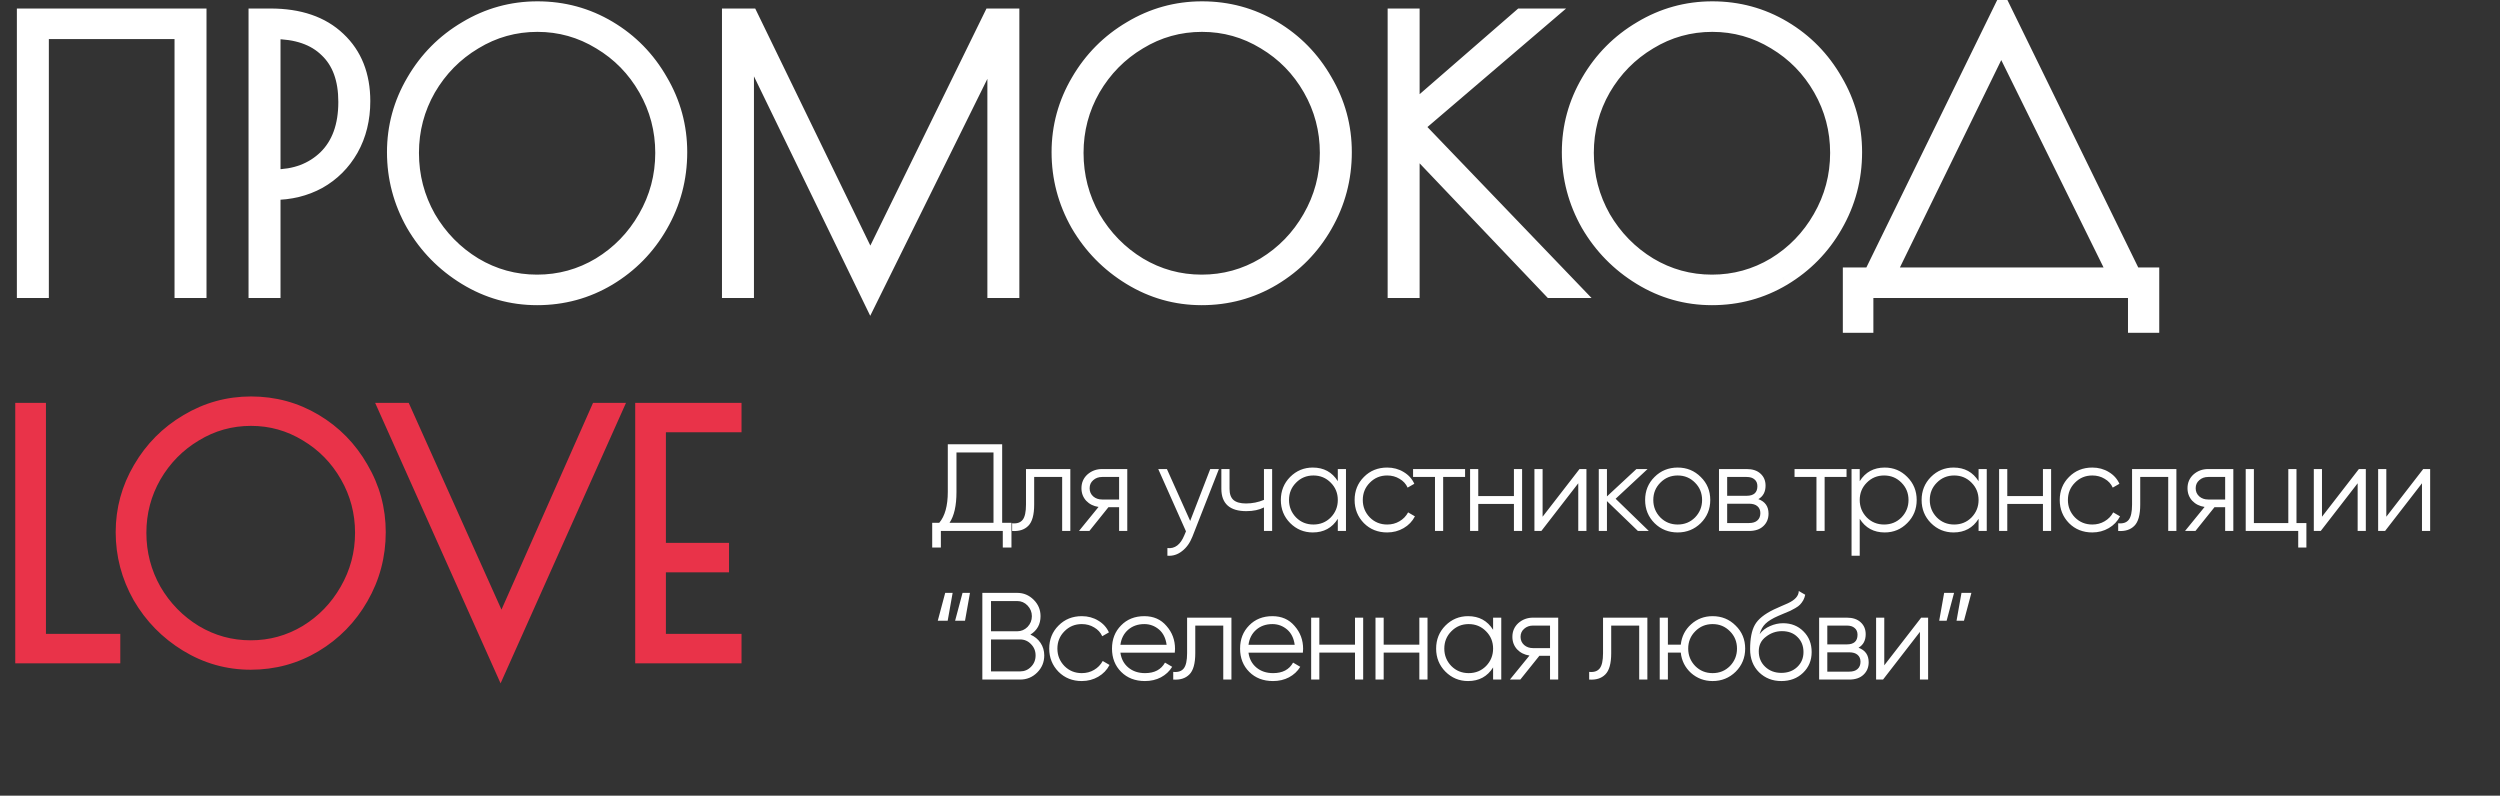 <?xml version="1.0" encoding="UTF-8"?> <svg xmlns="http://www.w3.org/2000/svg" width="1615" height="514" viewBox="0 0 1615 514" fill="none"><rect x="0" y="0" width="1615" height="514" fill="#333333" stroke="none"/> <path d="M17.4 12H126.904V186H119.248V18.728H25.056V186H17.4V12ZM167.056 12H174.712C192.963 12 207.192 16.872 217.4 26.616C227.608 36.205 232.712 49.12 232.712 65.36C232.712 76.651 230.238 86.704 225.288 95.52C220.339 104.181 213.611 110.909 205.104 115.704C196.598 120.344 187.086 122.664 176.568 122.664H174.712V186H167.056V12ZM177.032 115.936C191.107 115.936 202.63 111.605 211.6 102.944C220.571 94.128 225.056 81.755 225.056 65.824C225.056 50.667 220.803 39.067 212.296 31.024C203.944 22.827 192.035 18.728 176.568 18.728H174.712V115.936H177.032ZM346.969 190.64C330.729 190.64 315.649 186.387 301.729 177.88C287.809 169.373 276.75 158.083 268.553 144.008C260.51 129.779 256.489 114.544 256.489 98.304C256.489 82.219 260.587 67.216 268.785 53.296C276.982 39.221 288.041 28.085 301.961 19.888C315.881 11.536 330.961 7.36 347.201 7.36C363.595 7.36 378.675 11.459 392.441 19.656C406.206 27.853 417.11 38.989 425.153 53.064C433.35 66.984 437.449 82.064 437.449 98.304C437.449 115.008 433.35 130.475 425.153 144.704C417.11 158.779 406.129 169.992 392.209 178.344C378.443 186.541 363.363 190.64 346.969 190.64ZM346.969 183.912C361.817 183.912 375.582 180.123 388.265 172.544C400.947 164.811 411.001 154.448 418.425 141.456C426.003 128.309 429.793 114.08 429.793 98.768C429.793 83.611 426.081 69.536 418.657 56.544C411.233 43.552 401.179 33.267 388.497 25.688C375.814 17.955 362.049 14.088 347.201 14.088C332.198 14.088 318.355 17.955 305.673 25.688C292.99 33.267 282.859 43.552 275.281 56.544C267.857 69.536 264.145 83.611 264.145 98.768C264.145 114.08 267.857 128.309 275.281 141.456C282.859 154.448 292.99 164.811 305.673 172.544C318.355 180.123 332.121 183.912 346.969 183.912ZM652 12V186H644.344V23.136L562.216 189.248L480.552 21.048V186H472.896V12H483.8L562.216 173.472L641.328 12H652ZM776.296 190.64C760.056 190.64 744.976 186.387 731.056 177.88C717.136 169.373 706.077 158.083 697.88 144.008C689.837 129.779 685.816 114.544 685.816 98.304C685.816 82.219 689.914 67.216 698.112 53.296C706.309 39.221 717.368 28.085 731.288 19.888C745.208 11.536 760.288 7.36 776.528 7.36C792.922 7.36 808.002 11.459 821.768 19.656C835.533 27.853 846.437 38.989 854.48 53.064C862.677 66.984 866.776 82.064 866.776 98.304C866.776 115.008 862.677 130.475 854.48 144.704C846.437 158.779 835.456 169.992 821.536 178.344C807.77 186.541 792.69 190.64 776.296 190.64ZM776.296 183.912C791.144 183.912 804.909 180.123 817.592 172.544C830.274 164.811 840.328 154.448 847.752 141.456C855.33 128.309 859.12 114.08 859.12 98.768C859.12 83.611 855.408 69.536 847.984 56.544C840.56 43.552 830.506 33.267 817.824 25.688C805.141 17.955 791.376 14.088 776.528 14.088C761.525 14.088 747.682 17.955 735 25.688C722.317 33.267 712.186 43.552 704.608 56.544C697.184 69.536 693.472 83.611 693.472 98.768C693.472 114.08 697.184 128.309 704.608 141.456C712.186 154.448 722.317 164.811 735 172.544C747.682 180.123 761.448 183.912 776.296 183.912ZM1002.68 186L910.575 89.256V186H902.919V12H910.575V75.104L983.191 12H994.095L912.663 81.6L1012.89 186H1002.68ZM1105.93 190.64C1089.69 190.64 1074.61 186.387 1060.69 177.88C1046.77 169.373 1035.72 158.083 1027.52 144.008C1019.48 129.779 1015.45 114.544 1015.45 98.304C1015.45 82.219 1019.55 67.216 1027.75 53.296C1035.95 39.221 1047.01 28.085 1060.93 19.888C1074.85 11.536 1089.93 7.36 1106.17 7.36C1122.56 7.36 1137.64 11.459 1151.41 19.656C1165.17 27.853 1176.08 38.989 1184.12 53.064C1192.32 66.984 1196.41 82.064 1196.41 98.304C1196.41 115.008 1192.32 130.475 1184.12 144.704C1176.08 158.779 1165.09 169.992 1151.17 178.344C1137.41 186.541 1122.33 190.64 1105.93 190.64ZM1105.93 183.912C1120.78 183.912 1134.55 180.123 1147.23 172.544C1159.91 164.811 1169.97 154.448 1177.39 141.456C1184.97 128.309 1188.76 114.08 1188.76 98.768C1188.76 83.611 1185.05 69.536 1177.62 56.544C1170.2 43.552 1160.15 33.267 1147.46 25.688C1134.78 17.955 1121.01 14.088 1106.17 14.088C1091.16 14.088 1077.32 17.955 1064.64 25.688C1051.96 33.267 1041.83 43.552 1034.25 56.544C1026.82 69.536 1023.11 83.611 1023.11 98.768C1023.11 114.08 1026.82 128.309 1034.25 141.456C1041.83 154.448 1051.96 164.811 1064.64 172.544C1077.32 180.123 1091.09 183.912 1105.93 183.912ZM1196.97 179.272H1209.73L1293.49 8.056L1377.24 179.272H1388.37V208.504H1381.18V186H1203.7V208.504H1196.97V179.272ZM1369.35 179.272L1292.79 24.064L1216.93 179.272H1369.35Z" fill="white"></path> <path d="M17.4 12V5.5H10.9V12H17.4ZM126.904 12H133.404V5.5H126.904V12ZM126.904 186V192.5H133.404V186H126.904ZM119.248 186H112.748V192.5H119.248V186ZM119.248 18.728H125.748V12.228H119.248V18.728ZM25.056 18.728V12.228H18.556V18.728H25.056ZM25.056 186V192.5H31.556V186H25.056ZM17.4 186H10.9V192.5H17.4V186ZM17.4 18.5H126.904V5.5H17.4V18.5ZM120.404 12V186H133.404V12H120.404ZM126.904 179.5H119.248V192.5H126.904V179.5ZM125.748 186V18.728H112.748V186H125.748ZM119.248 12.228H25.056V25.228H119.248V12.228ZM18.556 18.728V186H31.556V18.728H18.556ZM25.056 179.5H17.4V192.5H25.056V179.5ZM23.9 186V12H10.9V186H23.9ZM167.056 12V5.5H160.556V12H167.056ZM217.4 26.616L212.912 31.318L212.931 31.336L212.95 31.354L217.4 26.616ZM225.288 95.52L230.932 98.745L230.944 98.724L230.956 98.702L225.288 95.52ZM205.104 115.704L208.217 121.41L208.257 121.389L208.296 121.366L205.104 115.704ZM174.712 122.664V116.164H168.212V122.664H174.712ZM174.712 186V192.5H181.212V186H174.712ZM167.056 186H160.556V192.5H167.056V186ZM211.6 102.944L216.115 107.62L216.136 107.6L216.156 107.58L211.6 102.944ZM212.296 31.024L207.743 35.663L207.787 35.706L207.831 35.747L212.296 31.024ZM174.712 18.728V12.228H168.212V18.728H174.712ZM174.712 115.936H168.212V122.436H174.712V115.936ZM167.056 18.5H174.712V5.5H167.056V18.5ZM174.712 18.5C191.8 18.5 204.237 23.037 212.912 31.318L221.888 21.914C210.148 10.707 194.126 5.5 174.712 5.5V18.5ZM212.95 31.354C221.638 39.515 226.212 50.602 226.212 65.36H239.212C239.212 47.638 233.578 32.895 221.851 21.878L212.95 31.354ZM226.212 65.36C226.212 75.669 223.963 84.603 219.62 92.338L230.956 98.702C236.513 88.805 239.212 77.632 239.212 65.36H226.212ZM219.645 92.295C215.264 99.961 209.374 105.836 201.913 110.042L208.296 121.366C217.848 115.983 225.413 108.402 230.932 98.745L219.645 92.295ZM201.992 109.998C194.52 114.073 186.093 116.164 176.568 116.164V129.164C188.078 129.164 198.675 126.615 208.217 121.41L201.992 109.998ZM176.568 116.164H174.712V129.164H176.568V116.164ZM168.212 122.664V186H181.212V122.664H168.212ZM174.712 179.5H167.056V192.5H174.712V179.5ZM173.556 186V12H160.556V186H173.556ZM177.032 122.436C192.556 122.436 205.773 117.605 216.115 107.62L207.085 98.268C199.486 105.605 189.658 109.436 177.032 109.436V122.436ZM216.156 107.58C226.681 97.237 231.556 83.008 231.556 65.824H218.556C218.556 80.501 214.461 91.019 207.044 98.308L216.156 107.58ZM231.556 65.824C231.556 49.434 226.922 35.906 216.762 26.301L207.831 35.747C214.684 42.227 218.556 51.899 218.556 65.824H231.556ZM216.849 26.385C206.93 16.65 193.172 12.228 176.568 12.228V25.228C190.898 25.228 200.958 29.003 207.743 35.663L216.849 26.385ZM176.568 12.228H174.712V25.228H176.568V12.228ZM168.212 18.728V115.936H181.212V18.728H168.212ZM174.712 122.436H177.032V109.436H174.712V122.436ZM301.729 177.88L298.339 183.426L301.729 177.88ZM268.553 144.008L262.894 147.206L262.915 147.243L262.936 147.279L268.553 144.008ZM268.785 53.296L274.386 56.594L274.394 56.581L274.401 56.567L268.785 53.296ZM301.961 19.888L305.259 25.489L305.282 25.475L305.305 25.462L301.961 19.888ZM392.441 19.656L389.115 25.241L389.115 25.241L392.441 19.656ZM425.153 53.064L419.509 56.289L419.53 56.326L419.552 56.362L425.153 53.064ZM425.153 144.704L419.52 141.459L419.515 141.469L419.509 141.479L425.153 144.704ZM392.209 178.344L395.534 183.929L395.544 183.923L395.553 183.918L392.209 178.344ZM388.265 172.544L391.599 178.124L391.624 178.109L391.649 178.094L388.265 172.544ZM418.425 141.456L412.793 138.21L412.787 138.22L412.781 138.231L418.425 141.456ZM418.657 56.544L424.3 53.319L424.3 53.319L418.657 56.544ZM388.497 25.688L385.113 31.238L385.138 31.253L385.162 31.268L388.497 25.688ZM305.673 25.688L309.007 31.268L309.032 31.253L309.057 31.238L305.673 25.688ZM275.281 56.544L269.666 53.269L269.652 53.294L269.637 53.319L275.281 56.544ZM275.281 141.456L269.621 144.652L269.643 144.692L269.666 144.731L275.281 141.456ZM305.673 172.544L302.289 178.094L302.314 178.109L302.338 178.124L305.673 172.544ZM346.969 184.14C331.93 184.14 318.022 180.22 305.118 172.334L298.339 183.426C313.275 192.554 329.527 197.14 346.969 197.14V184.14ZM305.118 172.334C292.116 164.388 281.824 153.879 274.169 140.737L262.936 147.279C271.676 162.287 283.501 174.359 298.339 183.426L305.118 172.334ZM274.211 140.81C266.716 127.549 262.989 113.416 262.989 98.304H249.989C249.989 115.672 254.304 132.008 262.894 147.206L274.211 140.81ZM262.989 98.304C262.989 83.384 266.774 69.519 274.386 56.594L263.184 49.998C254.4 64.913 249.989 81.053 249.989 98.304H262.989ZM274.401 56.567C282.043 43.447 292.307 33.116 305.259 25.489L298.662 14.287C283.774 23.054 271.921 34.996 263.168 50.025L274.401 56.567ZM305.305 25.462C318.214 17.716 332.138 13.86 347.201 13.86V0.86C329.783 0.86 313.547 5.356 298.616 14.314L305.305 25.462ZM347.201 13.86C362.453 13.86 376.38 17.657 389.115 25.241L395.766 14.071C380.971 5.26 364.737 0.86 347.201 0.86V13.86ZM389.115 25.241C401.905 32.857 412.016 43.175 419.509 56.289L430.796 49.839C422.204 34.803 410.507 22.849 395.766 14.071L389.115 25.241ZM419.552 56.362C427.157 69.277 430.949 83.218 430.949 98.304H443.949C443.949 80.91 439.543 64.691 430.754 49.766L419.552 56.362ZM430.949 98.304C430.949 113.89 427.139 128.235 419.52 141.459L430.785 147.949C439.561 132.715 443.949 116.126 443.949 98.304H430.949ZM419.509 141.479C412.02 154.585 401.831 164.99 388.864 172.77L395.553 183.918C410.427 174.994 422.2 162.972 430.796 147.929L419.509 141.479ZM388.883 172.759C376.148 180.343 362.221 184.14 346.969 184.14V197.14C364.505 197.14 380.739 192.74 395.534 183.929L388.883 172.759ZM346.969 190.412C362.985 190.412 377.903 186.308 391.599 178.124L384.93 166.964C373.261 173.938 360.649 177.412 346.969 177.412V190.412ZM391.649 178.094C405.276 169.784 416.104 158.619 424.068 144.681L412.781 138.231C405.898 150.277 396.619 159.837 384.881 166.994L391.649 178.094ZM424.056 144.702C432.209 130.559 436.293 115.209 436.293 98.768H423.293C423.293 112.951 419.798 126.06 412.793 138.21L424.056 144.702ZM436.293 98.768C436.293 82.495 432.293 67.306 424.3 53.319L413.013 59.769C419.868 71.766 423.293 84.727 423.293 98.768H436.293ZM424.3 53.319C416.329 39.37 405.486 28.268 391.831 20.108L385.162 31.268C396.873 38.265 406.136 47.734 413.013 59.769L424.3 53.319ZM391.881 20.138C378.179 11.784 363.243 7.588 347.201 7.588V20.588C360.854 20.588 373.449 24.126 385.113 31.238L391.881 20.138ZM347.201 7.588C331.017 7.588 316.001 11.777 302.289 20.138L309.057 31.238C320.709 24.132 333.379 20.588 347.201 20.588V7.588ZM302.338 20.108C288.696 28.261 277.788 39.346 269.666 53.269L280.895 59.819C287.931 47.758 297.284 38.273 309.007 31.268L302.338 20.108ZM269.637 53.319C261.644 67.306 257.645 82.495 257.645 98.768H270.645C270.645 84.727 274.069 71.766 280.924 59.769L269.637 53.319ZM257.645 98.768C257.645 115.183 261.638 130.516 269.621 144.652L280.941 138.26C274.075 126.103 270.645 112.977 270.645 98.768H257.645ZM269.666 144.731C277.781 158.642 288.673 169.792 302.289 178.094L309.057 166.994C297.307 159.83 287.938 150.254 280.895 138.181L269.666 144.731ZM302.338 178.124C316.034 186.308 330.953 190.412 346.969 190.412V177.412C333.289 177.412 320.676 173.938 309.007 166.964L302.338 178.124ZM652 12H658.5V5.5H652V12ZM652 186V192.5H658.5V186H652ZM644.344 186H637.844V192.5H644.344V186ZM644.344 23.136H650.844L638.517 20.255L644.344 23.136ZM562.216 189.248L556.369 192.087L562.163 204.021L568.043 192.129L562.216 189.248ZM480.552 21.048L486.399 18.209L474.052 21.048H480.552ZM480.552 186V192.5H487.052V186H480.552ZM472.896 186H466.396V192.5H472.896V186ZM472.896 12V5.5H466.396V12H472.896ZM483.8 12L489.647 9.161L487.869 5.5H483.8V12ZM562.216 173.472L556.369 176.311L562.19 188.298L568.053 176.332L562.216 173.472ZM641.328 12V5.5H637.274L635.491 9.14L641.328 12ZM645.5 12V186H658.5V12H645.5ZM652 179.5H644.344V192.5H652V179.5ZM650.844 186V23.136H637.844V186H650.844ZM638.517 20.255L556.389 186.367L568.043 192.129L650.171 26.017L638.517 20.255ZM568.063 186.409L486.399 18.209L474.705 23.887L556.369 192.087L568.063 186.409ZM474.052 21.048V186H487.052V21.048H474.052ZM480.552 179.5H472.896V192.5H480.552V179.5ZM479.396 186V12H466.396V186H479.396ZM472.896 18.5H483.8V5.5H472.896V18.5ZM477.953 14.839L556.369 176.311L568.063 170.633L489.647 9.161L477.953 14.839ZM568.053 176.332L647.165 14.86L635.491 9.14L556.379 170.612L568.053 176.332ZM641.328 18.5H652V5.5H641.328V18.5ZM731.056 177.88L727.666 183.426L731.056 177.88ZM697.88 144.008L692.221 147.206L692.242 147.243L692.263 147.279L697.88 144.008ZM698.112 53.296L703.713 56.594L703.72 56.581L703.728 56.567L698.112 53.296ZM731.288 19.888L734.586 25.489L734.609 25.475L734.632 25.462L731.288 19.888ZM821.768 19.656L818.442 25.241L818.442 25.241L821.768 19.656ZM854.48 53.064L848.836 56.289L848.857 56.326L848.879 56.362L854.48 53.064ZM854.48 144.704L848.847 141.459L848.842 141.469L848.836 141.479L854.48 144.704ZM821.536 178.344L824.861 183.929L824.871 183.923L824.88 183.918L821.536 178.344ZM817.592 172.544L820.926 178.124L820.951 178.109L820.976 178.094L817.592 172.544ZM847.752 141.456L842.12 138.21L842.114 138.22L842.108 138.231L847.752 141.456ZM847.984 56.544L853.627 53.319L853.627 53.319L847.984 56.544ZM817.824 25.688L814.44 31.238L814.464 31.253L814.489 31.268L817.824 25.688ZM735 25.688L738.334 31.268L738.359 31.253L738.384 31.238L735 25.688ZM704.608 56.544L698.993 53.269L698.978 53.294L698.964 53.319L704.608 56.544ZM704.608 141.456L698.948 144.652L698.97 144.692L698.993 144.731L704.608 141.456ZM735 172.544L731.616 178.094L731.64 178.109L731.665 178.124L735 172.544ZM776.296 184.14C761.257 184.14 747.349 180.22 734.445 172.334L727.666 183.426C742.602 192.554 758.854 197.14 776.296 197.14V184.14ZM734.445 172.334C721.443 164.388 711.15 153.879 703.496 140.737L692.263 147.279C701.003 162.287 712.828 174.359 727.666 183.426L734.445 172.334ZM703.538 140.81C696.043 127.549 692.316 113.416 692.316 98.304H679.316C679.316 115.672 683.63 132.008 692.221 147.206L703.538 140.81ZM692.316 98.304C692.316 83.384 696.101 69.519 703.713 56.594L692.511 49.998C683.727 64.913 679.316 81.053 679.316 98.304H692.316ZM703.728 56.567C711.37 43.447 721.634 33.116 734.586 25.489L727.989 14.287C713.101 23.054 701.248 34.996 692.495 50.025L703.728 56.567ZM734.632 25.462C747.541 17.716 761.465 13.86 776.528 13.86V0.86C759.11 0.86 742.874 5.356 727.943 14.314L734.632 25.462ZM776.528 13.86C791.78 13.86 805.707 17.657 818.442 25.241L825.093 14.071C810.298 5.26 794.064 0.86 776.528 0.86V13.86ZM818.442 25.241C831.232 32.857 841.343 43.175 848.836 56.289L860.123 49.839C851.531 34.803 839.834 22.849 825.093 14.071L818.442 25.241ZM848.879 56.362C856.484 69.277 860.276 83.218 860.276 98.304H873.276C873.276 80.91 868.87 64.691 860.081 49.766L848.879 56.362ZM860.276 98.304C860.276 113.89 856.466 128.235 848.847 141.459L860.112 147.949C868.888 132.715 873.276 116.126 873.276 98.304H860.276ZM848.836 141.479C841.347 154.585 831.158 164.99 818.191 172.77L824.88 183.918C839.753 174.994 851.527 162.972 860.123 147.929L848.836 141.479ZM818.21 172.759C805.475 180.343 791.548 184.14 776.296 184.14V197.14C793.832 197.14 810.066 192.74 824.861 183.929L818.21 172.759ZM776.296 190.412C792.312 190.412 807.23 186.308 820.926 178.124L814.257 166.964C802.588 173.938 789.976 177.412 776.296 177.412V190.412ZM820.976 178.094C834.603 169.784 845.431 158.619 853.395 144.681L842.108 138.231C835.225 150.277 825.946 159.837 814.208 166.994L820.976 178.094ZM853.383 144.702C861.536 130.559 865.62 115.209 865.62 98.768H852.62C852.62 112.951 849.124 126.06 842.12 138.21L853.383 144.702ZM865.62 98.768C865.62 82.495 861.62 67.306 853.627 53.319L842.34 59.769C849.195 71.766 852.62 84.727 852.62 98.768H865.62ZM853.627 53.319C845.656 39.37 834.813 28.268 821.158 20.108L814.489 31.268C826.2 38.265 835.463 47.734 842.34 59.769L853.627 53.319ZM821.208 20.138C807.506 11.784 792.57 7.588 776.528 7.588V20.588C790.181 20.588 802.776 24.126 814.44 31.238L821.208 20.138ZM776.528 7.588C760.344 7.588 745.328 11.777 731.616 20.138L738.384 31.238C750.036 24.132 762.706 20.588 776.528 20.588V7.588ZM731.665 20.108C718.023 28.261 707.115 39.346 698.993 53.269L710.222 59.819C717.258 47.758 726.611 38.273 738.334 31.268L731.665 20.108ZM698.964 53.319C690.971 67.306 686.972 82.495 686.972 98.768H699.972C699.972 84.727 703.396 71.766 710.251 59.769L698.964 53.319ZM686.972 98.768C686.972 115.183 690.965 130.516 698.948 144.652L710.267 138.26C703.402 126.103 699.972 112.977 699.972 98.768H686.972ZM698.993 144.731C707.108 158.642 718 169.792 731.616 178.094L738.384 166.994C726.634 159.83 717.265 150.254 710.222 138.181L698.993 144.731ZM731.665 178.124C745.361 186.308 760.28 190.412 776.296 190.412V177.412C762.616 177.412 750.003 173.938 738.334 166.964L731.665 178.124ZM1002.68 186L997.971 190.482L999.892 192.5H1002.68V186ZM910.575 89.256L915.282 84.774L904.075 73.002V89.256H910.575ZM910.575 186V192.5H917.075V186H910.575ZM902.919 186H896.419V192.5H902.919V186ZM902.919 12V5.5H896.419V12H902.919ZM910.575 12H917.075V5.5H910.575V12ZM910.575 75.104H904.075V89.364L914.838 80.01L910.575 75.104ZM983.191 12V5.5H980.761L978.927 7.094L983.191 12ZM994.095 12L998.318 16.941L1011.7 5.5H994.095V12ZM912.663 81.6L908.439 76.659L903.204 81.133L907.974 86.102L912.663 81.6ZM1012.89 186V192.5H1028.14L1017.58 181.499L1012.89 186ZM1007.39 181.518L915.282 84.774L905.867 93.738L997.971 190.482L1007.39 181.518ZM904.075 89.256V186H917.075V89.256H904.075ZM910.575 179.5H902.919V192.5H910.575V179.5ZM909.419 186V12H896.419V186H909.419ZM902.919 18.5H910.575V5.5H902.919V18.5ZM904.075 12V75.104H917.075V12H904.075ZM914.838 80.01L987.454 16.906L978.927 7.094L906.311 70.198L914.838 80.01ZM983.191 18.5H994.095V5.5H983.191V18.5ZM989.871 7.059L908.439 76.659L916.886 86.541L998.318 16.941L989.871 7.059ZM907.974 86.102L1008.2 190.501L1017.58 181.499L917.352 77.099L907.974 86.102ZM1012.89 179.5H1002.68V192.5H1012.89V179.5ZM1060.69 177.88L1057.31 183.426L1060.69 177.88ZM1027.52 144.008L1021.86 147.206L1021.88 147.243L1021.9 147.279L1027.52 144.008ZM1027.75 53.296L1033.35 56.594L1033.36 56.581L1033.37 56.567L1027.75 53.296ZM1060.93 19.888L1064.23 25.489L1064.25 25.475L1064.27 25.462L1060.93 19.888ZM1151.41 19.656L1148.08 25.241L1148.08 25.241L1151.41 19.656ZM1184.12 53.064L1178.48 56.289L1178.5 56.326L1178.52 56.362L1184.12 53.064ZM1184.12 144.704L1178.49 141.459L1178.48 141.469L1178.48 141.479L1184.12 144.704ZM1151.17 178.344L1154.5 183.929L1154.51 183.923L1154.52 183.918L1151.17 178.344ZM1147.23 172.544L1150.57 178.124L1150.59 178.109L1150.61 178.094L1147.23 172.544ZM1177.39 141.456L1171.76 138.21L1171.75 138.22L1171.75 138.231L1177.39 141.456ZM1177.62 56.544L1183.27 53.319L1183.27 53.319L1177.62 56.544ZM1147.46 25.688L1144.08 31.238L1144.1 31.253L1144.13 31.268L1147.46 25.688ZM1064.64 25.688L1067.97 31.268L1068 31.253L1068.02 31.238L1064.64 25.688ZM1034.25 56.544L1028.63 53.269L1028.62 53.294L1028.6 53.319L1034.25 56.544ZM1034.25 141.456L1028.59 144.652L1028.61 144.692L1028.63 144.731L1034.25 141.456ZM1064.64 172.544L1061.26 178.094L1061.28 178.109L1061.3 178.124L1064.64 172.544ZM1105.93 184.14C1090.9 184.14 1076.99 180.22 1064.08 172.334L1057.31 183.426C1072.24 192.554 1088.49 197.14 1105.93 197.14V184.14ZM1064.08 172.334C1051.08 164.388 1040.79 153.879 1033.14 140.737L1021.9 147.279C1030.64 162.287 1042.47 174.359 1057.31 183.426L1064.08 172.334ZM1033.18 140.81C1025.68 127.549 1021.95 113.416 1021.95 98.304H1008.95C1008.95 115.672 1013.27 132.008 1021.86 147.206L1033.18 140.81ZM1021.95 98.304C1021.95 83.384 1025.74 69.519 1033.35 56.594L1022.15 49.998C1013.37 64.913 1008.95 81.053 1008.95 98.304H1021.95ZM1033.37 56.567C1041.01 43.447 1051.27 33.116 1064.23 25.489L1057.63 14.287C1042.74 23.054 1030.89 34.996 1022.13 50.025L1033.37 56.567ZM1064.27 25.462C1077.18 17.716 1091.1 13.86 1106.17 13.86V0.86C1088.75 0.86 1072.51 5.356 1057.58 14.314L1064.27 25.462ZM1106.17 13.86C1121.42 13.86 1135.35 17.657 1148.08 25.241L1154.73 14.071C1139.94 5.26 1123.7 0.86 1106.17 0.86V13.86ZM1148.08 25.241C1160.87 32.857 1170.98 43.175 1178.48 56.289L1189.76 49.839C1181.17 34.803 1169.47 22.849 1154.73 14.071L1148.08 25.241ZM1178.52 56.362C1186.12 69.277 1189.91 83.218 1189.91 98.304H1202.91C1202.91 80.91 1198.51 64.691 1189.72 49.766L1178.52 56.362ZM1189.91 98.304C1189.91 113.89 1186.11 128.235 1178.49 141.459L1189.75 147.949C1198.53 132.715 1202.91 116.126 1202.91 98.304H1189.91ZM1178.48 141.479C1170.99 154.585 1160.8 164.99 1147.83 172.77L1154.52 183.918C1169.39 174.994 1181.17 162.972 1189.76 147.929L1178.48 141.479ZM1147.85 172.759C1135.11 180.343 1121.19 184.14 1105.93 184.14V197.14C1123.47 197.14 1139.71 192.74 1154.5 183.929L1147.85 172.759ZM1105.93 190.412C1121.95 190.412 1136.87 186.308 1150.57 178.124L1143.9 166.964C1132.23 173.938 1119.62 177.412 1105.93 177.412V190.412ZM1150.61 178.094C1164.24 169.784 1175.07 158.619 1183.03 144.681L1171.75 138.231C1164.86 150.277 1155.59 159.837 1143.85 166.994L1150.61 178.094ZM1183.02 144.702C1191.18 130.559 1195.26 115.209 1195.26 98.768H1182.26C1182.26 112.951 1178.76 126.06 1171.76 138.21L1183.02 144.702ZM1195.26 98.768C1195.26 82.495 1191.26 67.306 1183.27 53.319L1171.98 59.769C1178.83 71.766 1182.26 84.727 1182.26 98.768H1195.26ZM1183.27 53.319C1175.3 39.37 1164.45 28.268 1150.8 20.108L1144.13 31.268C1155.84 38.265 1165.1 47.734 1171.98 59.769L1183.27 53.319ZM1150.85 20.138C1137.15 11.784 1122.21 7.588 1106.17 7.588V20.588C1119.82 20.588 1132.42 24.126 1144.08 31.238L1150.85 20.138ZM1106.17 7.588C1089.98 7.588 1074.97 11.777 1061.26 20.138L1068.02 31.238C1079.68 24.132 1092.35 20.588 1106.17 20.588V7.588ZM1061.3 20.108C1047.66 28.261 1036.75 39.346 1028.63 53.269L1039.86 59.819C1046.9 47.758 1056.25 38.273 1067.97 31.268L1061.3 20.108ZM1028.6 53.319C1020.61 67.306 1016.61 82.495 1016.61 98.768H1029.61C1029.61 84.727 1033.04 71.766 1039.89 59.769L1028.6 53.319ZM1016.61 98.768C1016.61 115.183 1020.6 130.516 1028.59 144.652L1039.91 138.26C1033.04 126.103 1029.61 112.977 1029.61 98.768H1016.61ZM1028.63 144.731C1036.75 158.642 1047.64 169.792 1061.26 178.094L1068.02 166.994C1056.27 159.83 1046.9 150.254 1039.86 138.181L1028.63 144.731ZM1061.3 178.124C1075 186.308 1089.92 190.412 1105.93 190.412V177.412C1092.25 177.412 1079.64 173.938 1067.97 166.964L1061.3 178.124ZM1196.97 179.272V172.772H1190.47V179.272H1196.97ZM1209.73 179.272V185.772H1213.79L1215.57 182.128L1209.73 179.272ZM1293.49 8.056L1299.33 5.2L1293.49 -6.737L1287.65 5.2L1293.49 8.056ZM1377.24 179.272L1371.4 182.128L1373.18 185.772H1377.24V179.272ZM1388.37 179.272H1394.87V172.772H1388.37V179.272ZM1388.37 208.504V215.004H1394.87V208.504H1388.37ZM1381.18 208.504H1374.68V215.004H1381.18V208.504ZM1381.18 186H1387.68V179.5H1381.18V186ZM1203.7 186V179.5H1197.2V186H1203.7ZM1203.7 208.504V215.004H1210.2V208.504H1203.7ZM1196.97 208.504H1190.47V215.004H1196.97V208.504ZM1369.35 179.272V185.772H1379.81L1375.18 176.397L1369.35 179.272ZM1292.79 24.064L1298.62 21.189L1292.76 9.317L1286.95 21.21L1292.79 24.064ZM1216.93 179.272L1211.09 176.418L1206.51 185.772H1216.93V179.272ZM1196.97 185.772H1209.73V172.772H1196.97V185.772ZM1215.57 182.128L1299.33 10.912L1287.65 5.2L1203.9 176.416L1215.57 182.128ZM1287.65 10.912L1371.4 182.128L1383.08 176.416L1299.33 5.2L1287.65 10.912ZM1377.24 185.772H1388.37V172.772H1377.24V185.772ZM1381.87 179.272V208.504H1394.87V179.272H1381.87ZM1388.37 202.004H1381.18V215.004H1388.37V202.004ZM1387.68 208.504V186H1374.68V208.504H1387.68ZM1381.18 179.5H1203.7V192.5H1381.18V179.5ZM1197.2 186V208.504H1210.2V186H1197.2ZM1203.7 202.004H1196.97V215.004H1203.7V202.004ZM1203.47 208.504V179.272H1190.47V208.504H1203.47ZM1375.18 176.397L1298.62 21.189L1286.96 26.939L1363.52 182.147L1375.18 176.397ZM1286.95 21.21L1211.09 176.418L1222.77 182.126L1298.63 26.918L1286.95 21.21ZM1216.93 185.772H1369.35V172.772H1216.93V185.772Z" fill="white"></path> <path d="M16.353 266.75H23.184V415.997H71.208V422H16.353V266.75ZM161.963 426.14C147.473 426.14 134.018 422.345 121.598 414.755C109.178 407.165 99.311 397.091 91.997 384.533C84.821 371.837 81.233 358.244 81.233 343.754C81.233 329.402 84.89 316.016 92.204 303.596C99.518 291.038 109.385 281.102 121.805 273.788C134.225 266.336 147.68 262.61 162.17 262.61C176.798 262.61 190.253 266.267 202.535 273.581C214.817 280.895 224.546 290.831 231.722 303.389C239.036 315.809 242.693 329.264 242.693 343.754C242.693 358.658 239.036 372.458 231.722 385.154C224.546 397.712 214.748 407.717 202.328 415.169C190.046 422.483 176.591 426.14 161.963 426.14ZM161.963 420.137C175.211 420.137 187.493 416.756 198.809 409.994C210.125 403.094 219.095 393.848 225.719 382.256C232.481 370.526 235.862 357.83 235.862 344.168C235.862 330.644 232.55 318.086 225.926 306.494C219.302 294.902 210.332 285.725 199.016 278.963C187.7 272.063 175.418 268.613 162.17 268.613C148.784 268.613 136.433 272.063 125.117 278.963C113.801 285.725 104.762 294.902 98 306.494C91.376 318.086 88.064 330.644 88.064 344.168C88.064 357.83 91.376 370.526 98 382.256C104.762 393.848 113.801 403.094 125.117 409.994C136.433 416.756 148.715 420.137 161.963 420.137ZM394.372 266.75L323.371 425.519L252.37 266.75H259.822L323.992 409.787L387.334 266.75H394.372ZM416.841 266.75H472.524V272.753H423.672V357.209H464.451V363.212H423.672V415.997H472.524V422H416.841V266.75Z" fill="#E02238"></path> <path d="M16.353 266.75V260.25H9.853V266.75H16.353ZM23.184 266.75H29.684V260.25H23.184V266.75ZM23.184 415.997H16.684V422.497H23.184V415.997ZM71.208 415.997H77.708V409.497H71.208V415.997ZM71.208 422V428.5H77.708V422H71.208ZM16.353 422H9.853V428.5H16.353V422ZM16.353 273.25H23.184V260.25H16.353V273.25ZM16.684 266.75V415.997H29.684V266.75H16.684ZM23.184 422.497H71.208V409.497H23.184V422.497ZM64.708 415.997V422H77.708V415.997H64.708ZM71.208 415.5H16.353V428.5H71.208V415.5ZM22.853 422V266.75H9.853V422H22.853ZM121.598 414.755L118.209 420.301L121.598 414.755ZM91.997 384.533L86.338 387.731L86.359 387.768L86.38 387.804L91.997 384.533ZM92.204 303.596L97.805 306.894L97.813 306.881L97.821 306.867L92.204 303.596ZM121.805 273.788L125.103 279.389L125.126 279.375L125.149 279.362L121.805 273.788ZM202.535 273.581L199.209 279.166L199.209 279.166L202.535 273.581ZM231.722 303.389L226.078 306.614L226.099 306.651L226.121 306.687L231.722 303.389ZM231.722 385.154L226.09 381.909L226.084 381.919L226.078 381.929L231.722 385.154ZM202.328 415.169L205.654 420.754L205.663 420.748L205.672 420.743L202.328 415.169ZM198.809 409.994L202.143 415.574L202.168 415.559L202.193 415.544L198.809 409.994ZM225.719 382.256L220.088 379.01L220.081 379.02L220.075 379.031L225.719 382.256ZM225.926 306.494L231.57 303.269L231.57 303.269L225.926 306.494ZM199.016 278.963L195.632 284.513L195.657 284.528L195.682 284.543L199.016 278.963ZM125.117 278.963L128.451 284.543L128.476 284.528L128.501 284.513L125.117 278.963ZM98 306.494L92.385 303.219L92.371 303.244L92.356 303.269L98 306.494ZM98 382.256L92.34 385.452L92.362 385.492L92.385 385.531L98 382.256ZM125.117 409.994L121.733 415.544L121.758 415.559L121.783 415.574L125.117 409.994ZM161.963 419.64C148.675 419.64 136.392 416.178 124.987 409.209L118.209 420.301C131.644 428.512 146.271 432.64 161.963 432.64V419.64ZM124.987 409.209C113.485 402.18 104.384 392.887 97.614 381.262L86.38 387.804C94.237 401.295 104.87 412.15 118.209 420.301L124.987 409.209ZM97.656 381.335C91.027 369.608 87.733 357.116 87.733 343.754H74.733C74.733 359.372 78.615 374.066 86.338 387.731L97.656 381.335ZM87.733 343.754C87.733 330.567 91.077 318.319 97.805 306.894L86.603 300.298C78.703 313.713 74.733 328.237 74.733 343.754H87.733ZM97.821 306.867C104.579 295.263 113.651 286.133 125.103 279.389L118.507 268.187C105.119 276.071 94.457 286.813 86.587 300.325L97.821 306.867ZM125.149 279.362C136.559 272.516 148.858 269.11 162.17 269.11V256.11C146.502 256.11 131.891 260.156 118.461 268.214L125.149 279.362ZM162.17 269.11C175.656 269.11 187.957 272.465 199.209 279.166L205.861 267.996C192.548 260.069 177.94 256.11 162.17 256.11V269.11ZM199.209 279.166C210.516 285.899 219.452 295.017 226.078 306.614L237.366 300.164C229.64 286.645 219.118 275.891 205.861 267.996L199.209 279.166ZM226.121 306.687C232.843 318.102 236.193 330.417 236.193 343.754H249.193C249.193 328.111 245.229 313.516 237.323 300.091L226.121 306.687ZM236.193 343.754C236.193 357.54 232.825 370.218 226.09 381.909L237.354 388.399C245.247 374.698 249.193 359.776 249.193 343.754H236.193ZM226.078 381.929C219.456 393.519 210.45 402.715 198.984 409.595L205.672 420.743C219.046 412.719 229.636 401.905 237.366 388.379L226.078 381.929ZM199.002 409.584C187.75 416.285 175.449 419.64 161.963 419.64V432.64C177.733 432.64 192.341 428.681 205.654 420.754L199.002 409.584ZM161.963 426.637C176.379 426.637 189.814 422.941 202.143 415.574L195.475 404.414C185.172 410.571 174.043 413.637 161.963 413.637V426.637ZM202.193 415.544C214.454 408.068 224.198 398.019 231.363 385.481L220.075 379.031C213.992 389.677 205.796 398.12 195.425 404.444L202.193 415.544ZM231.35 385.502C238.687 372.776 242.362 358.959 242.362 344.168H229.362C229.362 356.701 226.275 368.276 220.088 379.01L231.35 385.502ZM242.362 344.168C242.362 329.528 238.762 315.856 231.57 303.269L220.282 309.719C226.338 320.316 229.362 331.76 229.362 344.168H242.362ZM231.57 303.269C224.398 290.72 214.638 280.726 202.35 273.383L195.682 284.543C206.026 290.724 214.205 299.084 220.282 309.719L231.57 303.269ZM202.4 273.413C190.065 265.892 176.612 262.113 162.17 262.113V275.113C174.224 275.113 185.335 278.234 195.632 284.513L202.4 273.413ZM162.17 262.113C147.603 262.113 134.079 265.885 121.733 273.413L128.501 284.513C138.787 278.241 149.965 275.113 162.17 275.113V262.113ZM121.783 273.383C109.507 280.719 99.69 290.696 92.385 303.219L103.615 309.769C109.834 299.108 118.095 290.731 128.451 284.543L121.783 273.383ZM92.356 303.269C85.164 315.856 81.564 329.528 81.564 344.168H94.564C94.564 331.76 97.588 320.316 103.644 309.719L92.356 303.269ZM81.564 344.168C81.564 358.933 85.157 372.733 92.34 385.452L103.66 379.06C97.595 368.319 94.564 356.727 94.564 344.168H81.564ZM92.385 385.531C99.684 398.042 109.484 408.075 121.733 415.544L128.501 404.444C118.118 398.113 109.84 389.654 103.615 378.981L92.385 385.531ZM121.783 415.574C134.112 422.941 147.547 426.637 161.963 426.637V413.637C149.883 413.637 138.754 410.571 128.451 404.414L121.783 415.574ZM394.372 266.75L400.306 269.404L404.399 260.25H394.372V266.75ZM323.371 425.519L317.438 428.173L323.371 441.441L329.305 428.173L323.371 425.519ZM252.37 266.75V260.25H242.343L246.436 269.404L252.37 266.75ZM259.822 266.75L265.753 264.089L264.03 260.25H259.822V266.75ZM323.992 409.787L318.062 412.448L324.031 425.753L329.936 412.419L323.992 409.787ZM387.334 266.75V260.25H383.104L381.391 264.118L387.334 266.75ZM388.439 264.096L317.438 422.865L329.305 428.173L400.306 269.404L388.439 264.096ZM329.305 422.865L258.304 264.096L246.436 269.404L317.438 428.173L329.305 422.865ZM252.37 273.25H259.822V260.25H252.37V273.25ZM253.892 269.411L318.062 412.448L329.923 407.126L265.753 264.089L253.892 269.411ZM329.936 412.419L393.278 269.382L381.391 264.118L318.049 407.155L329.936 412.419ZM387.334 273.25H394.372V260.25H387.334V273.25ZM416.841 266.75V260.25H410.341V266.75H416.841ZM472.524 266.75H479.024V260.25H472.524V266.75ZM472.524 272.753V279.253H479.024V272.753H472.524ZM423.672 272.753V266.253H417.172V272.753H423.672ZM423.672 357.209H417.172V363.709H423.672V357.209ZM464.451 357.209H470.951V350.709H464.451V357.209ZM464.451 363.212V369.712H470.951V363.212H464.451ZM423.672 363.212V356.712H417.172V363.212H423.672ZM423.672 415.997H417.172V422.497H423.672V415.997ZM472.524 415.997H479.024V409.497H472.524V415.997ZM472.524 422V428.5H479.024V422H472.524ZM416.841 422H410.341V428.5H416.841V422ZM416.841 273.25H472.524V260.25H416.841V273.25ZM466.024 266.75V272.753H479.024V266.75H466.024ZM472.524 266.253H423.672V279.253H472.524V266.253ZM417.172 272.753V357.209H430.172V272.753H417.172ZM423.672 363.709H464.451V350.709H423.672V363.709ZM457.951 357.209V363.212H470.951V357.209H457.951ZM464.451 356.712H423.672V369.712H464.451V356.712ZM417.172 363.212V415.997H430.172V363.212H417.172ZM423.672 422.497H472.524V409.497H423.672V422.497ZM466.024 415.997V422H479.024V415.997H466.024ZM472.524 415.5H416.841V428.5H472.524V415.5ZM423.341 422V266.75H410.341V422H423.341Z" fill="#E93349"></path> <path d="M647.4 287V337.72H653.4V353.72H647.8V343H607.8V353.72H602.2V337.72H606.76C610.44 333.4 612.28 326.733 612.28 317.72V287H647.4ZM613.4 337.72H641.8V292.28H617.88V317.88C617.88 326.68 616.387 333.293 613.4 337.72ZM662.794 303H691.434V343H686.154V308.12H668.074V325.96C668.074 332.627 666.794 337.213 664.234 339.72C661.728 342.227 658.261 343.32 653.834 343V338.04C656.928 338.36 659.194 337.613 660.634 335.8C662.074 333.987 662.794 330.707 662.794 325.96V303ZM711.979 303H728.219V343H722.939V327.64H716.059L703.739 343H697.019L709.659 327.48C706.405 327 703.739 325.667 701.659 323.48C699.632 321.24 698.619 318.547 698.619 315.4C698.619 311.827 699.899 308.867 702.459 306.52C705.125 304.173 708.299 303 711.979 303ZM711.979 322.68H722.939V308.12H711.979C709.685 308.12 707.765 308.813 706.219 310.2C704.672 311.533 703.899 313.267 703.899 315.4C703.899 317.533 704.672 319.293 706.219 320.68C707.765 322.013 709.685 322.68 711.979 322.68ZM768.859 336.52L781.819 303H787.419L770.299 346.68C768.699 350.733 766.459 353.853 763.579 356.04C760.752 358.28 757.605 359.267 754.139 359V354.04C758.939 354.627 762.592 351.853 765.099 345.72L766.139 343.24L748.219 303H753.819L768.859 336.52ZM816.52 322.92V303H821.8V343H816.52V327.8C813.427 329.4 809.613 330.2 805.08 330.2C799.8 330.2 795.8 329 793.08 326.6C790.36 324.147 789 320.547 789 315.8V303H794.28V315.8C794.28 319.107 795.133 321.507 796.84 323C798.6 324.493 801.293 325.24 804.92 325.24C808.973 325.24 812.84 324.467 816.52 322.92ZM864.222 310.84V303H869.502V343H864.222V335.16C860.542 341.027 855.155 343.96 848.062 343.96C842.355 343.96 837.475 341.933 833.422 337.88C829.422 333.827 827.422 328.867 827.422 323C827.422 317.133 829.422 312.173 833.422 308.12C837.475 304.067 842.355 302.04 848.062 302.04C855.155 302.04 860.542 304.973 864.222 310.84ZM837.262 334.28C840.302 337.32 844.035 338.84 848.462 338.84C852.889 338.84 856.622 337.32 859.662 334.28C862.702 331.133 864.222 327.373 864.222 323C864.222 318.573 862.702 314.84 859.662 311.8C856.622 308.707 852.889 307.16 848.462 307.16C844.035 307.16 840.302 308.707 837.262 311.8C834.222 314.84 832.702 318.573 832.702 323C832.702 327.373 834.222 331.133 837.262 334.28ZM896.121 343.96C890.095 343.96 885.081 341.96 881.081 337.96C877.081 333.853 875.081 328.867 875.081 323C875.081 317.08 877.081 312.12 881.081 308.12C885.081 304.067 890.095 302.04 896.121 302.04C900.068 302.04 903.615 303 906.761 304.92C909.908 306.787 912.201 309.32 913.641 312.52L909.321 315C908.255 312.6 906.521 310.707 904.121 309.32C901.775 307.88 899.108 307.16 896.121 307.16C891.695 307.16 887.961 308.707 884.921 311.8C881.881 314.84 880.361 318.573 880.361 323C880.361 327.373 881.881 331.133 884.921 334.28C887.961 337.32 891.695 338.84 896.121 338.84C899.055 338.84 901.695 338.147 904.041 336.76C906.441 335.373 908.308 333.453 909.641 331L914.041 333.56C912.388 336.76 909.961 339.293 906.761 341.16C903.561 343.027 900.015 343.96 896.121 343.96ZM912.841 303H946.441V308.12H932.281V343H927.001V308.12H912.841V303ZM977.995 320.44V303H983.275V343H977.995V325.56H954.955V343H949.675V303H954.955V320.44H977.995ZM996.521 333.8L1020.36 303H1024.84V343H1019.56V312.2L995.721 343H991.241V303H996.521V333.8ZM1043.69 322.2L1065.13 343H1058.09L1038.09 323.72V343H1032.81V303H1038.09V320.68L1057.13 303H1064.33L1043.69 322.2ZM1098.67 337.96C1094.57 341.96 1089.61 343.96 1083.79 343.96C1077.87 343.96 1072.89 341.96 1068.83 337.96C1064.78 333.907 1062.75 328.92 1062.75 323C1062.75 317.08 1064.78 312.12 1068.83 308.12C1072.89 304.067 1077.87 302.04 1083.79 302.04C1089.66 302.04 1094.62 304.067 1098.67 308.12C1102.78 312.12 1104.83 317.08 1104.83 323C1104.83 328.867 1102.78 333.853 1098.67 337.96ZM1072.59 334.28C1075.63 337.32 1079.37 338.84 1083.79 338.84C1088.22 338.84 1091.95 337.32 1094.99 334.28C1098.03 331.133 1099.55 327.373 1099.55 323C1099.55 318.573 1098.03 314.84 1094.99 311.8C1091.95 308.707 1088.22 307.16 1083.79 307.16C1079.37 307.16 1075.63 308.707 1072.59 311.8C1069.55 314.84 1068.03 318.573 1068.03 323C1068.03 327.373 1069.55 331.133 1072.59 334.28ZM1135.91 322.44C1140.28 324.04 1142.47 327.16 1142.47 331.8C1142.47 335.107 1141.35 337.8 1139.11 339.88C1136.92 341.96 1133.86 343 1129.91 343H1110.47V303H1128.31C1132.15 303 1135.14 303.987 1137.27 305.96C1139.46 307.933 1140.55 310.52 1140.55 313.72C1140.55 317.72 1139 320.627 1135.91 322.44ZM1128.31 308.12H1115.75V320.28H1128.31C1132.95 320.28 1135.27 318.2 1135.27 314.04C1135.27 312.173 1134.66 310.733 1133.43 309.72C1132.26 308.653 1130.55 308.12 1128.31 308.12ZM1115.75 337.88H1129.91C1132.26 337.88 1134.04 337.32 1135.27 336.2C1136.55 335.08 1137.19 333.507 1137.19 331.48C1137.19 329.56 1136.55 328.067 1135.27 327C1134.04 325.933 1132.26 325.4 1129.91 325.4H1115.75V337.88ZM1159.27 303H1192.87V308.12H1178.71V343H1173.43V308.12H1159.27V303ZM1217.54 302.04C1223.25 302.04 1228.1 304.067 1232.1 308.12C1236.16 312.173 1238.18 317.133 1238.18 323C1238.18 328.867 1236.16 333.827 1232.1 337.88C1228.1 341.933 1223.25 343.96 1217.54 343.96C1210.45 343.96 1205.06 341.027 1201.38 335.16V359H1196.1V303H1201.38V310.84C1205.06 304.973 1210.45 302.04 1217.54 302.04ZM1205.94 334.28C1208.98 337.32 1212.72 338.84 1217.14 338.84C1221.57 338.84 1225.3 337.32 1228.34 334.28C1231.38 331.133 1232.9 327.373 1232.9 323C1232.9 318.573 1231.38 314.84 1228.34 311.8C1225.3 308.707 1221.57 307.16 1217.14 307.16C1212.72 307.16 1208.98 308.707 1205.94 311.8C1202.9 314.84 1201.38 318.573 1201.38 323C1201.38 327.373 1202.9 331.133 1205.94 334.28ZM1278.16 310.84V303H1283.44V343H1278.16V335.16C1274.48 341.027 1269.1 343.96 1262 343.96C1256.3 343.96 1251.42 341.933 1247.36 337.88C1243.36 333.827 1241.36 328.867 1241.36 323C1241.36 317.133 1243.36 312.173 1247.36 308.12C1251.42 304.067 1256.3 302.04 1262 302.04C1269.1 302.04 1274.48 304.973 1278.16 310.84ZM1251.2 334.28C1254.24 337.32 1257.98 338.84 1262.4 338.84C1266.83 338.84 1270.56 337.32 1273.6 334.28C1276.64 331.133 1278.16 327.373 1278.16 323C1278.16 318.573 1276.64 314.84 1273.6 311.8C1270.56 308.707 1266.83 307.16 1262.4 307.16C1257.98 307.16 1254.24 308.707 1251.2 311.8C1248.16 314.84 1246.64 318.573 1246.64 323C1246.64 327.373 1248.16 331.133 1251.2 334.28ZM1319.74 320.44V303H1325.02V343H1319.74V325.56H1296.7V343H1291.42V303H1296.7V320.44H1319.74ZM1351.63 343.96C1345.6 343.96 1340.59 341.96 1336.59 337.96C1332.59 333.853 1330.59 328.867 1330.59 323C1330.59 317.08 1332.59 312.12 1336.59 308.12C1340.59 304.067 1345.6 302.04 1351.63 302.04C1355.57 302.04 1359.12 303 1362.27 304.92C1365.41 306.787 1367.71 309.32 1369.15 312.52L1364.83 315C1363.76 312.6 1362.03 310.707 1359.63 309.32C1357.28 307.88 1354.61 307.16 1351.63 307.16C1347.2 307.16 1343.47 308.707 1340.43 311.8C1337.39 314.84 1335.87 318.573 1335.87 323C1335.87 327.373 1337.39 331.133 1340.43 334.28C1343.47 337.32 1347.2 338.84 1351.63 338.84C1354.56 338.84 1357.2 338.147 1359.55 336.76C1361.95 335.373 1363.81 333.453 1365.15 331L1369.55 333.56C1367.89 336.76 1365.47 339.293 1362.27 341.16C1359.07 343.027 1355.52 343.96 1351.63 343.96ZM1377.31 303H1405.95V343H1400.67V308.12H1382.59V325.96C1382.59 332.627 1381.31 337.213 1378.75 339.72C1376.24 342.227 1372.77 343.32 1368.35 343V338.04C1371.44 338.36 1373.71 337.613 1375.15 335.8C1376.59 333.987 1377.31 330.707 1377.31 325.96V303ZM1426.49 303H1442.73V343H1437.45V327.64H1430.57L1418.25 343H1411.53L1424.17 327.48C1420.92 327 1418.25 325.667 1416.17 323.48C1414.14 321.24 1413.13 318.547 1413.13 315.4C1413.13 311.827 1414.41 308.867 1416.97 306.52C1419.64 304.173 1422.81 303 1426.49 303ZM1426.49 322.68H1437.45V308.12H1426.49C1424.2 308.12 1422.28 308.813 1420.73 310.2C1419.18 311.533 1418.41 313.267 1418.41 315.4C1418.41 317.533 1419.18 319.293 1420.73 320.68C1422.28 322.013 1424.2 322.68 1426.49 322.68ZM1483.53 303V337.88H1489.93V353.72H1484.65V343H1450.73V303H1456.01V337.88H1478.25V303H1483.53ZM1500 333.8L1523.84 303H1528.32V343H1523.04V312.2L1499.2 343H1494.72V303H1500V333.8ZM1541.56 333.8L1565.4 303H1569.88V343H1564.6V312.2L1540.76 343H1536.28V303H1541.56V333.8ZM612.2 401H605.8L610.6 383H615.4L612.2 401ZM623.4 401H617L621.8 383H626.6L623.4 401ZM665.631 409.96C668.404 411.133 670.591 412.92 672.191 415.32C673.791 417.72 674.591 420.413 674.591 423.4C674.591 427.72 673.071 431.4 670.031 434.44C666.991 437.48 663.311 439 658.991 439H634.591V383H657.151C661.257 383 664.804 384.493 667.791 387.48C670.724 390.413 672.191 393.933 672.191 398.04C672.191 403.267 670.004 407.24 665.631 409.96ZM657.151 388.28H640.191V407.8H657.151C659.711 407.8 661.924 406.867 663.791 405C665.657 403.027 666.591 400.707 666.591 398.04C666.591 395.427 665.657 393.133 663.791 391.16C661.924 389.24 659.711 388.28 657.151 388.28ZM640.191 433.72H658.991C661.764 433.72 664.111 432.733 666.031 430.76C668.004 428.787 668.991 426.333 668.991 423.4C668.991 420.52 668.004 418.093 666.031 416.12C664.111 414.093 661.764 413.08 658.991 413.08H640.191V433.72ZM698.84 439.96C692.813 439.96 687.8 437.96 683.8 433.96C679.8 429.853 677.8 424.867 677.8 419C677.8 413.08 679.8 408.12 683.8 404.12C687.8 400.067 692.813 398.04 698.84 398.04C702.787 398.04 706.333 399 709.48 400.92C712.627 402.787 714.92 405.32 716.36 408.52L712.04 411C710.973 408.6 709.24 406.707 706.84 405.32C704.493 403.88 701.827 403.16 698.84 403.16C694.413 403.16 690.68 404.707 687.64 407.8C684.6 410.84 683.08 414.573 683.08 419C683.08 423.373 684.6 427.133 687.64 430.28C690.68 433.32 694.413 434.84 698.84 434.84C701.773 434.84 704.413 434.147 706.76 432.76C709.16 431.373 711.027 429.453 712.36 427L716.76 429.56C715.107 432.76 712.68 435.293 709.48 437.16C706.28 439.027 702.733 439.96 698.84 439.96ZM739.23 398.04C745.203 398.04 749.977 400.147 753.55 404.36C757.23 408.52 759.07 413.453 759.07 419.16C759.07 419.427 759.017 420.253 758.91 421.64H723.79C724.323 425.64 726.03 428.84 728.91 431.24C731.79 433.64 735.39 434.84 739.71 434.84C745.79 434.84 750.083 432.573 752.59 428.04L757.23 430.76C755.47 433.64 753.043 435.907 749.95 437.56C746.91 439.16 743.47 439.96 739.63 439.96C733.337 439.96 728.217 437.987 724.27 434.04C720.323 430.093 718.35 425.08 718.35 419C718.35 412.973 720.297 407.987 724.19 404.04C728.083 400.04 733.097 398.04 739.23 398.04ZM739.23 403.16C735.07 403.16 731.577 404.387 728.75 406.84C725.977 409.293 724.323 412.52 723.79 416.52H753.63C753.043 412.253 751.417 408.973 748.75 406.68C745.977 404.333 742.803 403.16 739.23 403.16ZM766.866 399H795.506V439H790.226V404.12H772.146V421.96C772.146 428.627 770.866 433.213 768.306 435.72C765.8 438.227 762.333 439.32 757.906 439V434.04C761 434.36 763.266 433.613 764.706 431.8C766.146 429.987 766.866 426.707 766.866 421.96V399ZM821.971 398.04C827.944 398.04 832.717 400.147 836.291 404.36C839.971 408.52 841.811 413.453 841.811 419.16C841.811 419.427 841.757 420.253 841.651 421.64H806.531C807.064 425.64 808.771 428.84 811.651 431.24C814.531 433.64 818.131 434.84 822.451 434.84C828.531 434.84 832.824 432.573 835.331 428.04L839.971 430.76C838.211 433.64 835.784 435.907 832.691 437.56C829.651 439.16 826.211 439.96 822.371 439.96C816.077 439.96 810.957 437.987 807.011 434.04C803.064 430.093 801.091 425.08 801.091 419C801.091 412.973 803.037 407.987 806.931 404.04C810.824 400.04 815.837 398.04 821.971 398.04ZM821.971 403.16C817.811 403.16 814.317 404.387 811.491 406.84C808.717 409.293 807.064 412.52 806.531 416.52H836.371C835.784 412.253 834.157 408.973 831.491 406.68C828.717 404.333 825.544 403.16 821.971 403.16ZM875.329 416.44V399H880.609V439H875.329V421.56H852.289V439H847.009V399H852.289V416.44H875.329ZM916.895 416.44V399H922.175V439H916.895V421.56H893.855V439H888.575V399H893.855V416.44H916.895ZM964.541 406.84V399H969.821V439H964.541V431.16C960.861 437.027 955.474 439.96 948.381 439.96C942.674 439.96 937.794 437.933 933.741 433.88C929.741 429.827 927.741 424.867 927.741 419C927.741 413.133 929.741 408.173 933.741 404.12C937.794 400.067 942.674 398.04 948.381 398.04C955.474 398.04 960.861 400.973 964.541 406.84ZM937.581 430.28C940.621 433.32 944.354 434.84 948.781 434.84C953.207 434.84 956.941 433.32 959.981 430.28C963.021 427.133 964.541 423.373 964.541 419C964.541 414.573 963.021 410.84 959.981 407.8C956.941 404.707 953.207 403.16 948.781 403.16C944.354 403.16 940.621 404.707 937.581 407.8C934.541 410.84 933.021 414.573 933.021 419C933.021 423.373 934.541 427.133 937.581 430.28ZM990.36 399H1006.6V439H1001.32V423.64H994.44L982.12 439H975.4L988.04 423.48C984.787 423 982.12 421.667 980.04 419.48C978.013 417.24 977 414.547 977 411.4C977 407.827 978.28 404.867 980.84 402.52C983.507 400.173 986.68 399 990.36 399ZM990.36 418.68H1001.32V404.12H990.36C988.067 404.12 986.147 404.813 984.6 406.2C983.053 407.533 982.28 409.267 982.28 411.4C982.28 413.533 983.053 415.293 984.6 416.68C986.147 418.013 988.067 418.68 990.36 418.68ZM1035.56 399H1064.2V439H1058.92V404.12H1040.84V421.96C1040.84 428.627 1039.56 433.213 1037 435.72C1034.49 438.227 1031.03 439.32 1026.6 439V434.04C1029.69 434.36 1031.96 433.613 1033.4 431.8C1034.84 429.987 1035.56 426.707 1035.56 421.96V399ZM1106.34 398.04C1112.21 398.04 1117.17 400.067 1121.22 404.12C1125.33 408.12 1127.38 413.08 1127.38 419C1127.38 424.867 1125.33 429.853 1121.22 433.96C1117.12 437.96 1112.16 439.96 1106.34 439.96C1101.01 439.96 1096.37 438.227 1092.42 434.76C1088.53 431.187 1086.32 426.787 1085.78 421.56H1077.46V439H1072.18V399H1077.46V416.44H1085.78C1086.37 411.16 1088.58 406.787 1092.42 403.32C1096.32 399.8 1100.96 398.04 1106.34 398.04ZM1095.14 430.28C1098.18 433.32 1101.92 434.84 1106.34 434.84C1110.77 434.84 1114.5 433.32 1117.54 430.28C1120.58 427.133 1122.1 423.373 1122.1 419C1122.1 414.573 1120.58 410.84 1117.54 407.8C1114.5 404.707 1110.77 403.16 1106.34 403.16C1101.92 403.16 1098.18 404.707 1095.14 407.8C1092.1 410.84 1090.58 414.573 1090.58 419C1090.58 423.373 1092.1 427.133 1095.14 430.28ZM1150.73 439.96C1145.02 439.96 1140.22 438.067 1136.33 434.28C1132.49 430.44 1130.57 425.48 1130.57 419.4C1130.57 412.573 1131.58 407.347 1133.61 403.72C1135.64 400.04 1139.74 396.707 1145.93 393.72C1147.9 392.813 1149.45 392.12 1150.57 391.64C1152.44 390.893 1153.9 390.253 1154.97 389.72C1159.61 387.587 1161.96 384.947 1162.01 381.8L1166.17 384.2C1165.9 385.533 1165.48 386.733 1164.89 387.8C1164.2 388.973 1163.5 389.907 1162.81 390.6C1162.17 391.293 1161.16 392.04 1159.77 392.84C1158.86 393.373 1157.77 393.96 1156.49 394.6L1152.49 396.28L1148.73 397.88C1145.05 399.48 1142.3 401.16 1140.49 402.92C1138.73 404.627 1137.48 406.867 1136.73 409.64C1138.44 407.347 1140.68 405.613 1143.45 404.44C1146.22 403.213 1149.02 402.6 1151.85 402.6C1157.18 402.6 1161.58 404.36 1165.05 407.88C1168.57 411.347 1170.33 415.8 1170.33 421.24C1170.33 426.627 1168.46 431.107 1164.73 434.68C1161.05 438.2 1156.38 439.96 1150.73 439.96ZM1140.33 430.76C1143.1 433.373 1146.57 434.68 1150.73 434.68C1154.89 434.68 1158.3 433.427 1160.97 430.92C1163.69 428.36 1165.05 425.133 1165.05 421.24C1165.05 417.293 1163.77 414.067 1161.21 411.56C1158.7 409 1155.34 407.72 1151.13 407.72C1147.34 407.72 1143.9 408.92 1140.81 411.32C1137.72 413.613 1136.17 416.76 1136.17 420.76C1136.17 424.813 1137.56 428.147 1140.33 430.76ZM1200.6 418.44C1204.97 420.04 1207.16 423.16 1207.16 427.8C1207.16 431.107 1206.04 433.8 1203.8 435.88C1201.61 437.96 1198.55 439 1194.6 439H1175.16V399H1193C1196.84 399 1199.83 399.987 1201.96 401.96C1204.15 403.933 1205.24 406.52 1205.24 409.72C1205.24 413.72 1203.69 416.627 1200.6 418.44ZM1193 404.12H1180.44V416.28H1193C1197.64 416.28 1199.96 414.2 1199.96 410.04C1199.96 408.173 1199.35 406.733 1198.12 405.72C1196.95 404.653 1195.24 404.12 1193 404.12ZM1180.44 433.88H1194.6C1196.95 433.88 1198.73 433.32 1199.96 432.2C1201.24 431.08 1201.88 429.507 1201.88 427.48C1201.88 425.56 1201.24 424.067 1199.96 423C1198.73 421.933 1196.95 421.4 1194.6 421.4H1180.44V433.88ZM1217.24 429.8L1241.08 399H1245.56V439H1240.28V408.2L1216.44 439H1211.96V399H1217.24V429.8ZM1255.92 383H1262.32L1257.52 401H1252.72L1255.92 383ZM1267.12 383H1273.52L1268.72 401H1263.92L1267.12 383Z" fill="white"></path> </svg> 